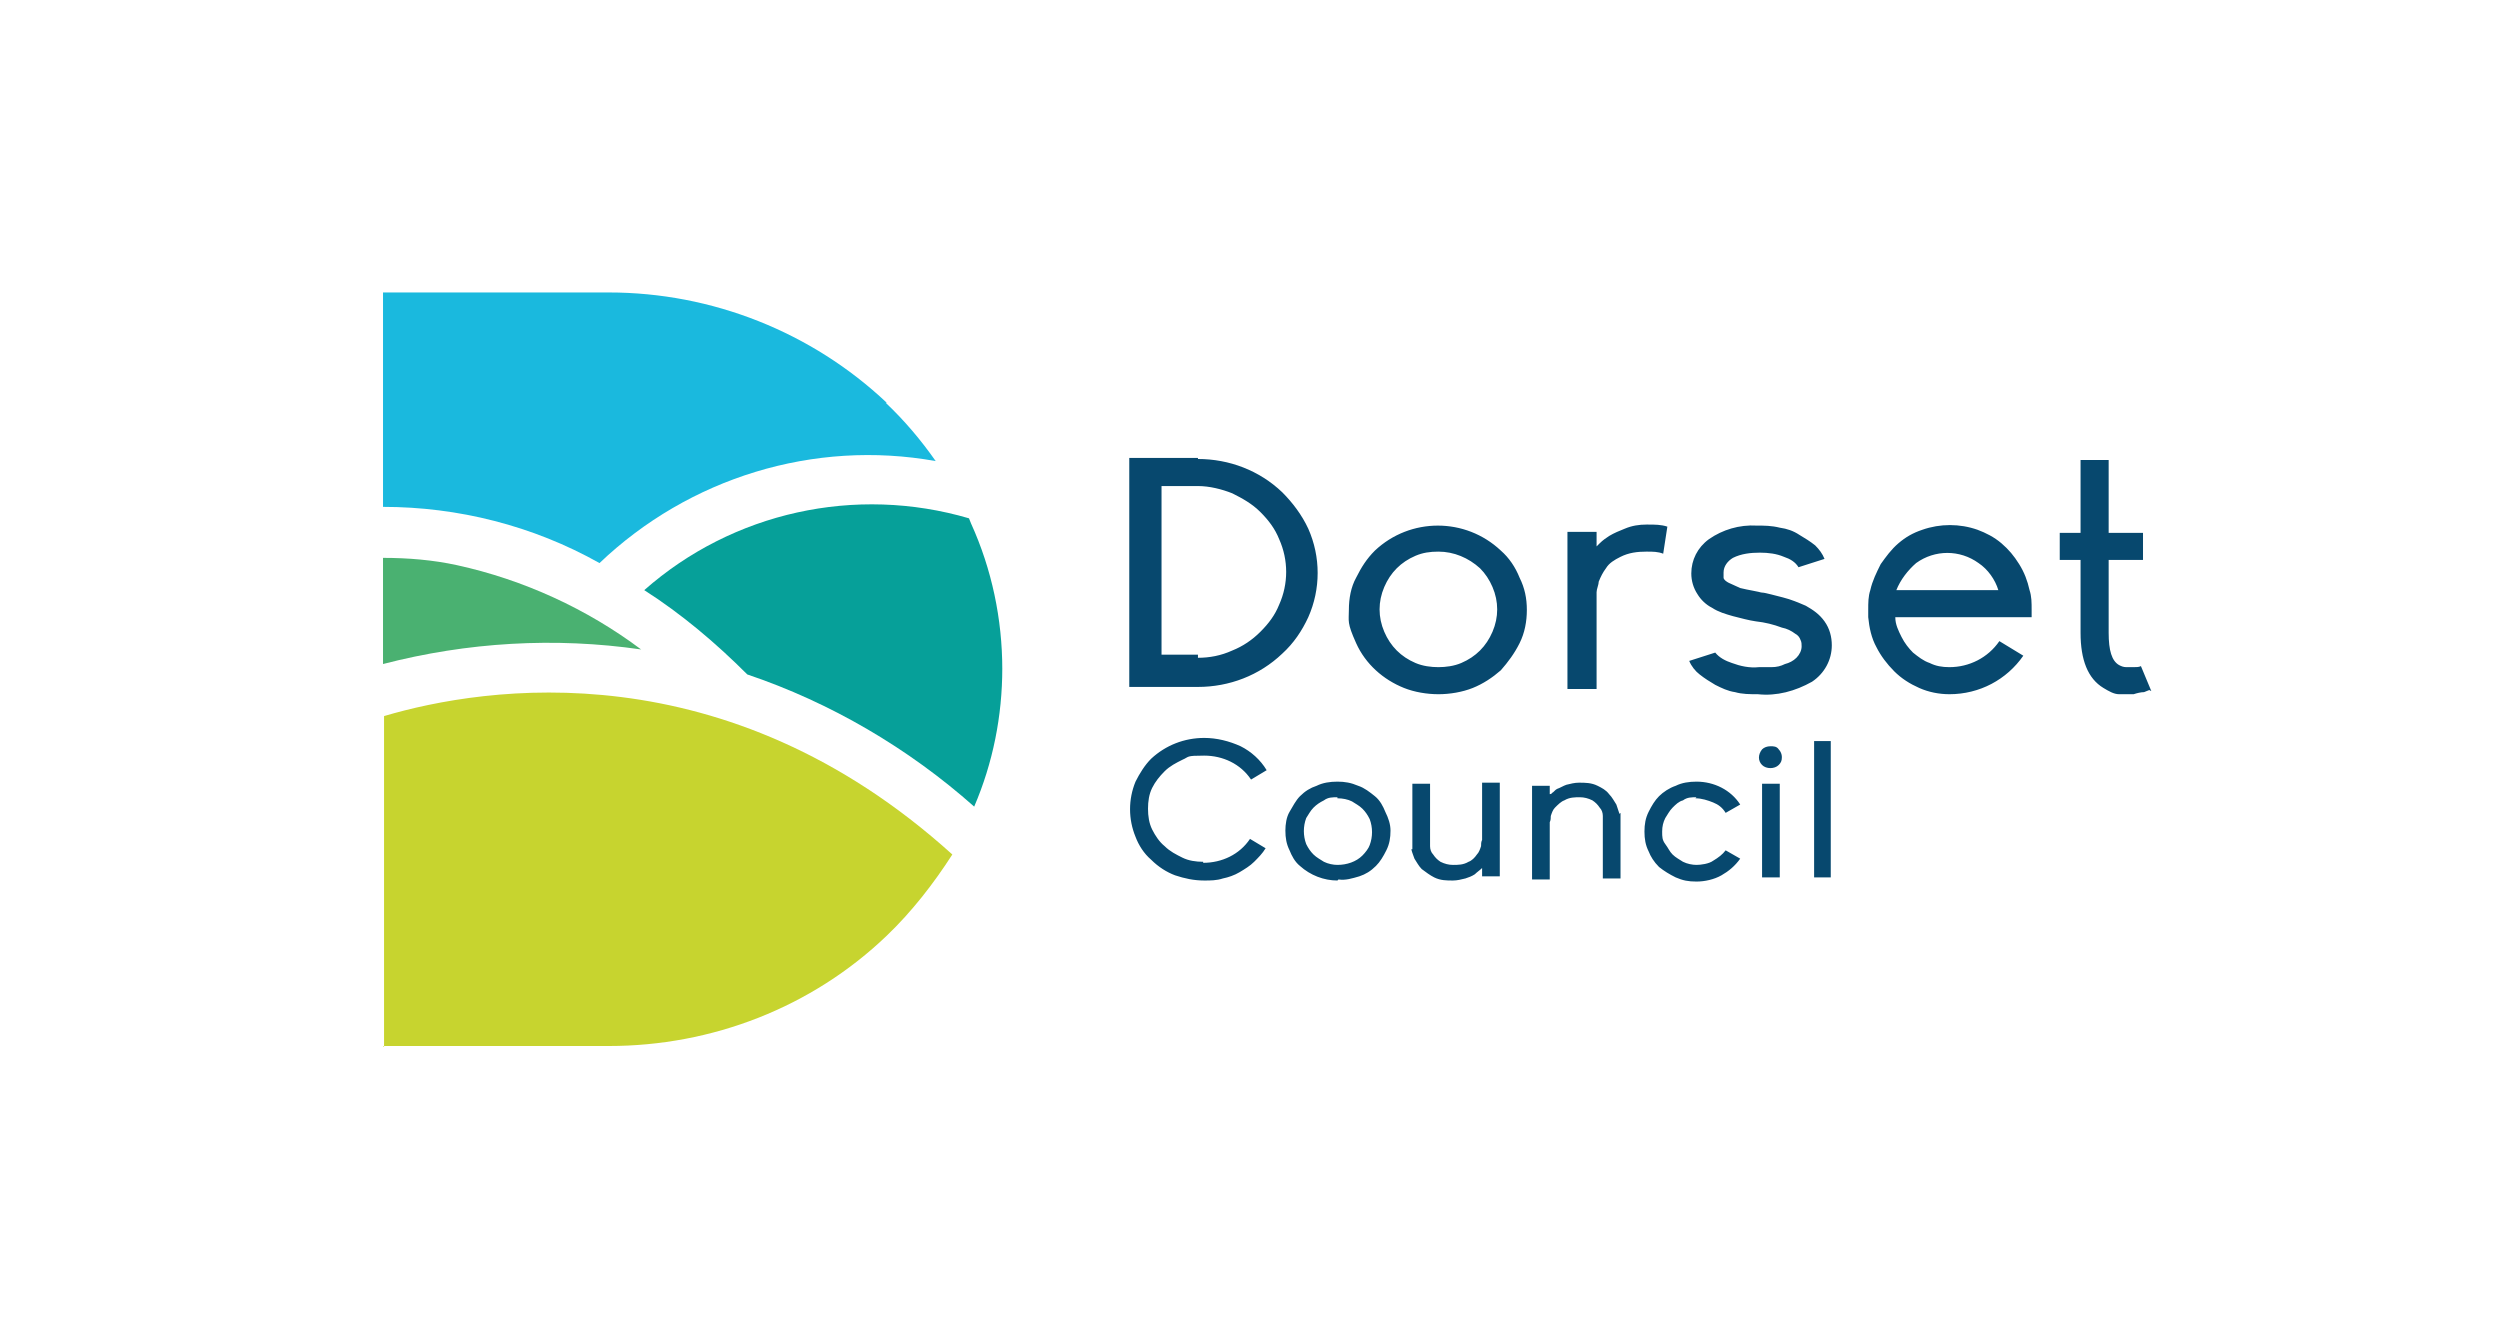 <?xml version="1.0" encoding="UTF-8"?>
<svg id="Layer_1" xmlns="http://www.w3.org/2000/svg" version="1.1" viewBox="0 0 240.2 127.2">
  <!-- Generator: Adobe Illustrator 29.1.0, SVG Export Plug-In . SVG Version: 2.1.0 Build 142)  -->
  <defs>
    <style>
      .st0 {
        fill: #07486e;
      }

      .st1 {
        fill: #06a099;
      }

      .st2 {
        fill: #4ab171;
      }

      .st3 {
        fill: #1ab9de;
      }

      .st4 {
        fill: #c7d42f;
      }
    </style>
  </defs>
  <path class="st0" d="M115.6,82.9c1.8,0,3.5-.8,4.5-2.3l1.5.9c-.3.5-.7.9-1.1,1.3s-.9.7-1.4,1c-.5.3-1.1.5-1.6.6-.6.2-1.2.2-1.8.2-1,0-1.9-.2-2.8-.5-.8-.3-1.6-.8-2.3-1.5-.7-.6-1.2-1.4-1.5-2.2-.7-1.7-.7-3.6,0-5.3.4-.8.9-1.6,1.5-2.2,1.4-1.3,3.2-2,5.1-2,1.2,0,2.4.3,3.5.8,1,.5,1.9,1.3,2.5,2.3l-1.5.9c-1-1.5-2.7-2.3-4.5-2.3s-1.4.1-2.1.4c-.6.3-1.2.6-1.7,1.1-.5.5-.9,1-1.2,1.6-.3.6-.4,1.3-.4,2s.1,1.4.4,2c.3.6.7,1.2,1.2,1.6.5.5,1.1.8,1.7,1.1.6.3,1.3.4,2,.4h0ZM128.5,84.6c-1.3,0-2.6-.5-3.6-1.4-.5-.4-.8-1-1-1.5-.3-.6-.4-1.2-.4-1.9,0-.6.1-1.3.4-1.8s.6-1.1,1-1.5c.5-.5,1-.8,1.6-1,.6-.3,1.3-.4,2-.4s1.3.1,2,.4c.6.2,1.1.6,1.6,1,.5.4.8,1,1,1.5.3.6.5,1.2.5,1.8,0,.7-.1,1.3-.4,1.9-.3.6-.6,1.1-1,1.5-.5.5-1,.8-1.6,1-.7.2-1.3.4-2,.3h0ZM128.5,76.6c-.5,0-.9,0-1.3.3-.4.2-.7.4-1,.7-.3.3-.5.7-.7,1-.3.8-.3,1.7,0,2.5.2.4.4.7.7,1,.3.3.7.5,1,.7.4.2.9.3,1.3.3.9,0,1.8-.3,2.4-.9.3-.3.6-.7.7-1,.3-.8.3-1.7,0-2.5-.2-.4-.4-.7-.7-1s-.7-.5-1-.7c-.4-.2-.9-.3-1.4-.3h0ZM135.7,81.6c0-.2,0-.4,0-.7v-5.6h1.7v5.3c0,.3,0,.5,0,.7,0,.3.1.6.3.8.2.3.4.5.7.7.4.2.8.3,1.2.3.5,0,1,0,1.5-.3.3-.1.6-.4.8-.7.2-.2.3-.5.4-.8,0-.2,0-.4.1-.6v-5.5h1.7v9h-1.7v-.8c-.2.2-.5.4-.7.6-.3.2-.6.3-.9.4-.4.1-.8.2-1.2.2-.6,0-1.2,0-1.8-.3-.4-.2-.8-.5-1.2-.8-.3-.3-.5-.7-.7-1-.1-.3-.2-.5-.3-.9h0ZM155.7,78.1c0,.1,0,.3,0,.4v5.9h-1.7v-5.3c0-.3,0-.5,0-.7,0-.3-.1-.6-.3-.8-.2-.3-.4-.5-.7-.7-.4-.2-.8-.3-1.2-.3-.5,0-1,0-1.5.3-.3.1-.6.4-.9.7-.2.2-.3.5-.4.8,0,.2,0,.4-.1.6v5.5h-1.7v-9h1.7v.8c0,0,.2,0,.2-.1.2-.1.3-.3.5-.4.3-.1.6-.3.9-.4.4-.1.8-.2,1.2-.2.6,0,1.2,0,1.8.3.4.2.8.4,1.1.8.3.3.5.7.7,1,.1.3.2.6.3.9h0ZM163,76.6c-.5,0-.9,0-1.3.3-.4.1-.7.4-1,.7s-.5.7-.7,1c-.2.4-.3.8-.3,1.3s0,.8.3,1.2.4.7.7,1,.7.5,1,.7c.4.2.9.3,1.3.3s1.2-.1,1.6-.4c.5-.3.9-.6,1.2-1l1.4.8c-.5.7-1.1,1.2-1.8,1.6-.7.4-1.6.6-2.4.6s-1.3-.1-2-.4c-.6-.3-1.1-.6-1.6-1-.5-.5-.8-1-1-1.5-.3-.6-.4-1.2-.4-1.9s.1-1.3.4-1.9c.3-.6.6-1.1,1-1.5s1-.8,1.6-1c.6-.3,1.3-.4,2-.4,1.7,0,3.3.8,4.2,2.2l-1.4.8c-.3-.5-.7-.8-1.2-1-.5-.2-1.1-.4-1.7-.4h0ZM171.2,72.8c0,.3-.1.5-.3.7s-.5.3-.8.3-.6-.1-.8-.3c-.4-.4-.4-1,0-1.5.2-.2.5-.3.8-.3.3,0,.6,0,.8.3.2.2.3.5.3.7h0ZM171,84.3h-1.7v-9h1.7v9ZM174.3,84.3h1.6v-13.1h-1.6v13.1ZM115.1,44.1c3,0,5.9,1.1,8.1,3.2,1,1,1.9,2.2,2.5,3.5,1.2,2.7,1.2,5.8,0,8.5-.6,1.3-1.4,2.5-2.5,3.5-2.2,2.1-5.1,3.2-8.1,3.2h-6.6v-22h6.6ZM115.1,63.2c1.1,0,2.2-.2,3.3-.7,1-.4,1.9-1,2.7-1.8s1.4-1.6,1.8-2.6c.9-2,.9-4.3,0-6.3-.4-1-1-1.8-1.8-2.6s-1.7-1.3-2.7-1.8c-1-.4-2.2-.7-3.3-.7h-3.5v16.2h3.5ZM138.2,66.7c-1.1,0-2.3-.2-3.3-.6-2-.8-3.7-2.3-4.6-4.3s-.7-2.1-.7-3.2.2-2.2.7-3.1c.5-1,1-1.8,1.8-2.6,3.4-3.2,8.7-3.2,12.1,0,.8.7,1.4,1.6,1.8,2.6.5,1,.7,2,.7,3.1s-.2,2.2-.7,3.2c-.5,1-1.1,1.8-1.8,2.6-.8.7-1.7,1.3-2.7,1.7-1,.4-2.2.6-3.3.6h0ZM138.2,53c-.8,0-1.5.1-2.2.4-.7.3-1.3.7-1.8,1.2-.5.5-.9,1.1-1.2,1.8-.6,1.4-.6,2.9,0,4.3.3.7.7,1.3,1.2,1.8.5.5,1.1.9,1.8,1.2.7.3,1.5.4,2.2.4s1.5-.1,2.2-.4c.7-.3,1.3-.7,1.8-1.2.5-.5.9-1.1,1.2-1.8.6-1.4.6-2.9,0-4.3-.3-.7-.7-1.3-1.2-1.8-1.1-1-2.5-1.6-4-1.6h0s0,0,0,0ZM158.3,50.4c.7,0,1.3,0,1.9.2l-.4,2.6c-.5-.2-1-.2-1.6-.2-.9,0-1.7.1-2.5.5-.6.3-1.1.6-1.4,1.1-.3.4-.5.8-.7,1.3,0,.3-.2.7-.2,1v9.3h-2.8v-15.1h2.8v1.4l.3-.3c.3-.3.6-.5.9-.7.5-.3,1-.5,1.5-.7.7-.3,1.4-.4,2.1-.4h0ZM169.2,56.9c.6.1,1.3.3,2.1.5.8.2,1.5.5,2.2.8.7.4,1.3.8,1.8,1.5.5.7.7,1.5.7,2.3,0,1.4-.7,2.7-1.9,3.5-1.6.9-3.4,1.4-5.2,1.2-.8,0-1.5,0-2.2-.2-.7-.1-1.3-.4-1.9-.7-.5-.3-1-.6-1.5-1-.4-.3-.8-.8-1-1.3l2.5-.8c.4.5,1,.8,1.6,1,.8.3,1.7.5,2.6.4.3,0,.7,0,1.2,0,.5,0,.9-.1,1.3-.3.4-.1.8-.3,1.1-.6s.5-.7.5-1.1c0-.2,0-.4-.1-.6-.1-.3-.3-.5-.5-.6-.4-.3-.8-.5-1.3-.6-.8-.3-1.6-.5-2.5-.6-.7-.1-1.4-.3-2.2-.5-.7-.2-1.4-.4-2-.8-.6-.3-1.1-.8-1.4-1.3-.4-.6-.6-1.3-.6-2,0-1.3.6-2.5,1.7-3.3,1.3-.9,2.9-1.4,4.6-1.3.7,0,1.4,0,2.2.2.7.1,1.3.3,1.9.7.5.3,1,.6,1.5,1,.4.4.7.8.9,1.3l-2.5.8c-.3-.5-.8-.8-1.4-1-.7-.3-1.5-.4-2.3-.4-.9,0-1.8.1-2.6.5-.5.3-.9.8-.9,1.4,0,.2,0,.4,0,.5,0,.2.3.4.5.5.4.2.7.3,1.1.5.8.2,1.6.3,2.3.5h0ZM182.1,59.3c0,.7.3,1.3.6,1.9.3.6.7,1.1,1.1,1.5.5.4,1,.8,1.6,1,.6.3,1.2.4,1.9.4,1.9,0,3.7-.9,4.8-2.5l2.3,1.4c-1.6,2.3-4.2,3.7-7.1,3.7-1,0-2-.2-2.9-.6-.9-.4-1.7-.9-2.4-1.6-.7-.7-1.3-1.5-1.7-2.3-.5-.9-.7-1.9-.8-2.9v-.7c0-.7,0-1.3.2-1.9.2-.9.6-1.7,1-2.5.5-.7,1-1.4,1.7-2s1.4-1,2.3-1.3c1.7-.6,3.6-.6,5.3,0,.8.3,1.6.7,2.3,1.3.7.6,1.2,1.2,1.7,2,.5.8.8,1.6,1,2.5.2.6.2,1.2.2,1.9v.7h-13ZM192,56.7c-.3-1-1-2-1.9-2.6-1.8-1.3-4.2-1.3-6,0-.8.7-1.5,1.6-1.9,2.6h9.7ZM206.5,66.3l-.5.2c-.3,0-.7.1-1,.2-.5,0-.9,0-1.4,0-.5,0-1-.3-1.5-.6-1.5-.9-2.2-2.7-2.2-5.3v-7h-2v-2.6h2v-7h2.7v7h3.3v2.6h-3.3v7c0,1.7.3,2.7,1,3.1.2.1.4.2.7.2.2,0,.4,0,.7,0,.3,0,.5,0,.7-.1l1,2.4Z"/>
  <path class="st2" d="M43.9,54.3c-2.3-.5-4.7-.7-7.1-.7v10.2c8.1-2.1,16.5-2.6,24.8-1.4-5.2-3.9-11.3-6.7-17.7-8.1h0Z"/>
  <path class="st4" d="M36.8,100.5h21.7c9.9,0,19.5-3.7,26.7-10.6,2.4-2.3,4.5-5,6.3-7.8-21.8-19.7-44.8-16.2-54.6-13.3v31.8Z"/>
  <path class="st1" d="M96.3,64.3c0-4.8-1-9.6-3-14l-.2-.5c-10.9-3.2-22.7-.6-31.2,6.9,3.6,2.3,6.9,5.1,9.9,8.1,8,2.7,15.5,7.1,21.8,12.7,1.8-4.2,2.7-8.7,2.7-13.3h0Z"/>
  <path class="st3" d="M85.2,38.7c-7.2-6.8-16.8-10.6-26.7-10.6h-21.7v20.6c7.2,0,14.4,1.8,20.8,5.4,8.6-8.2,20.6-11.9,32.3-9.8-1.4-2-3-3.9-4.8-5.6h0Z"/>
</svg>